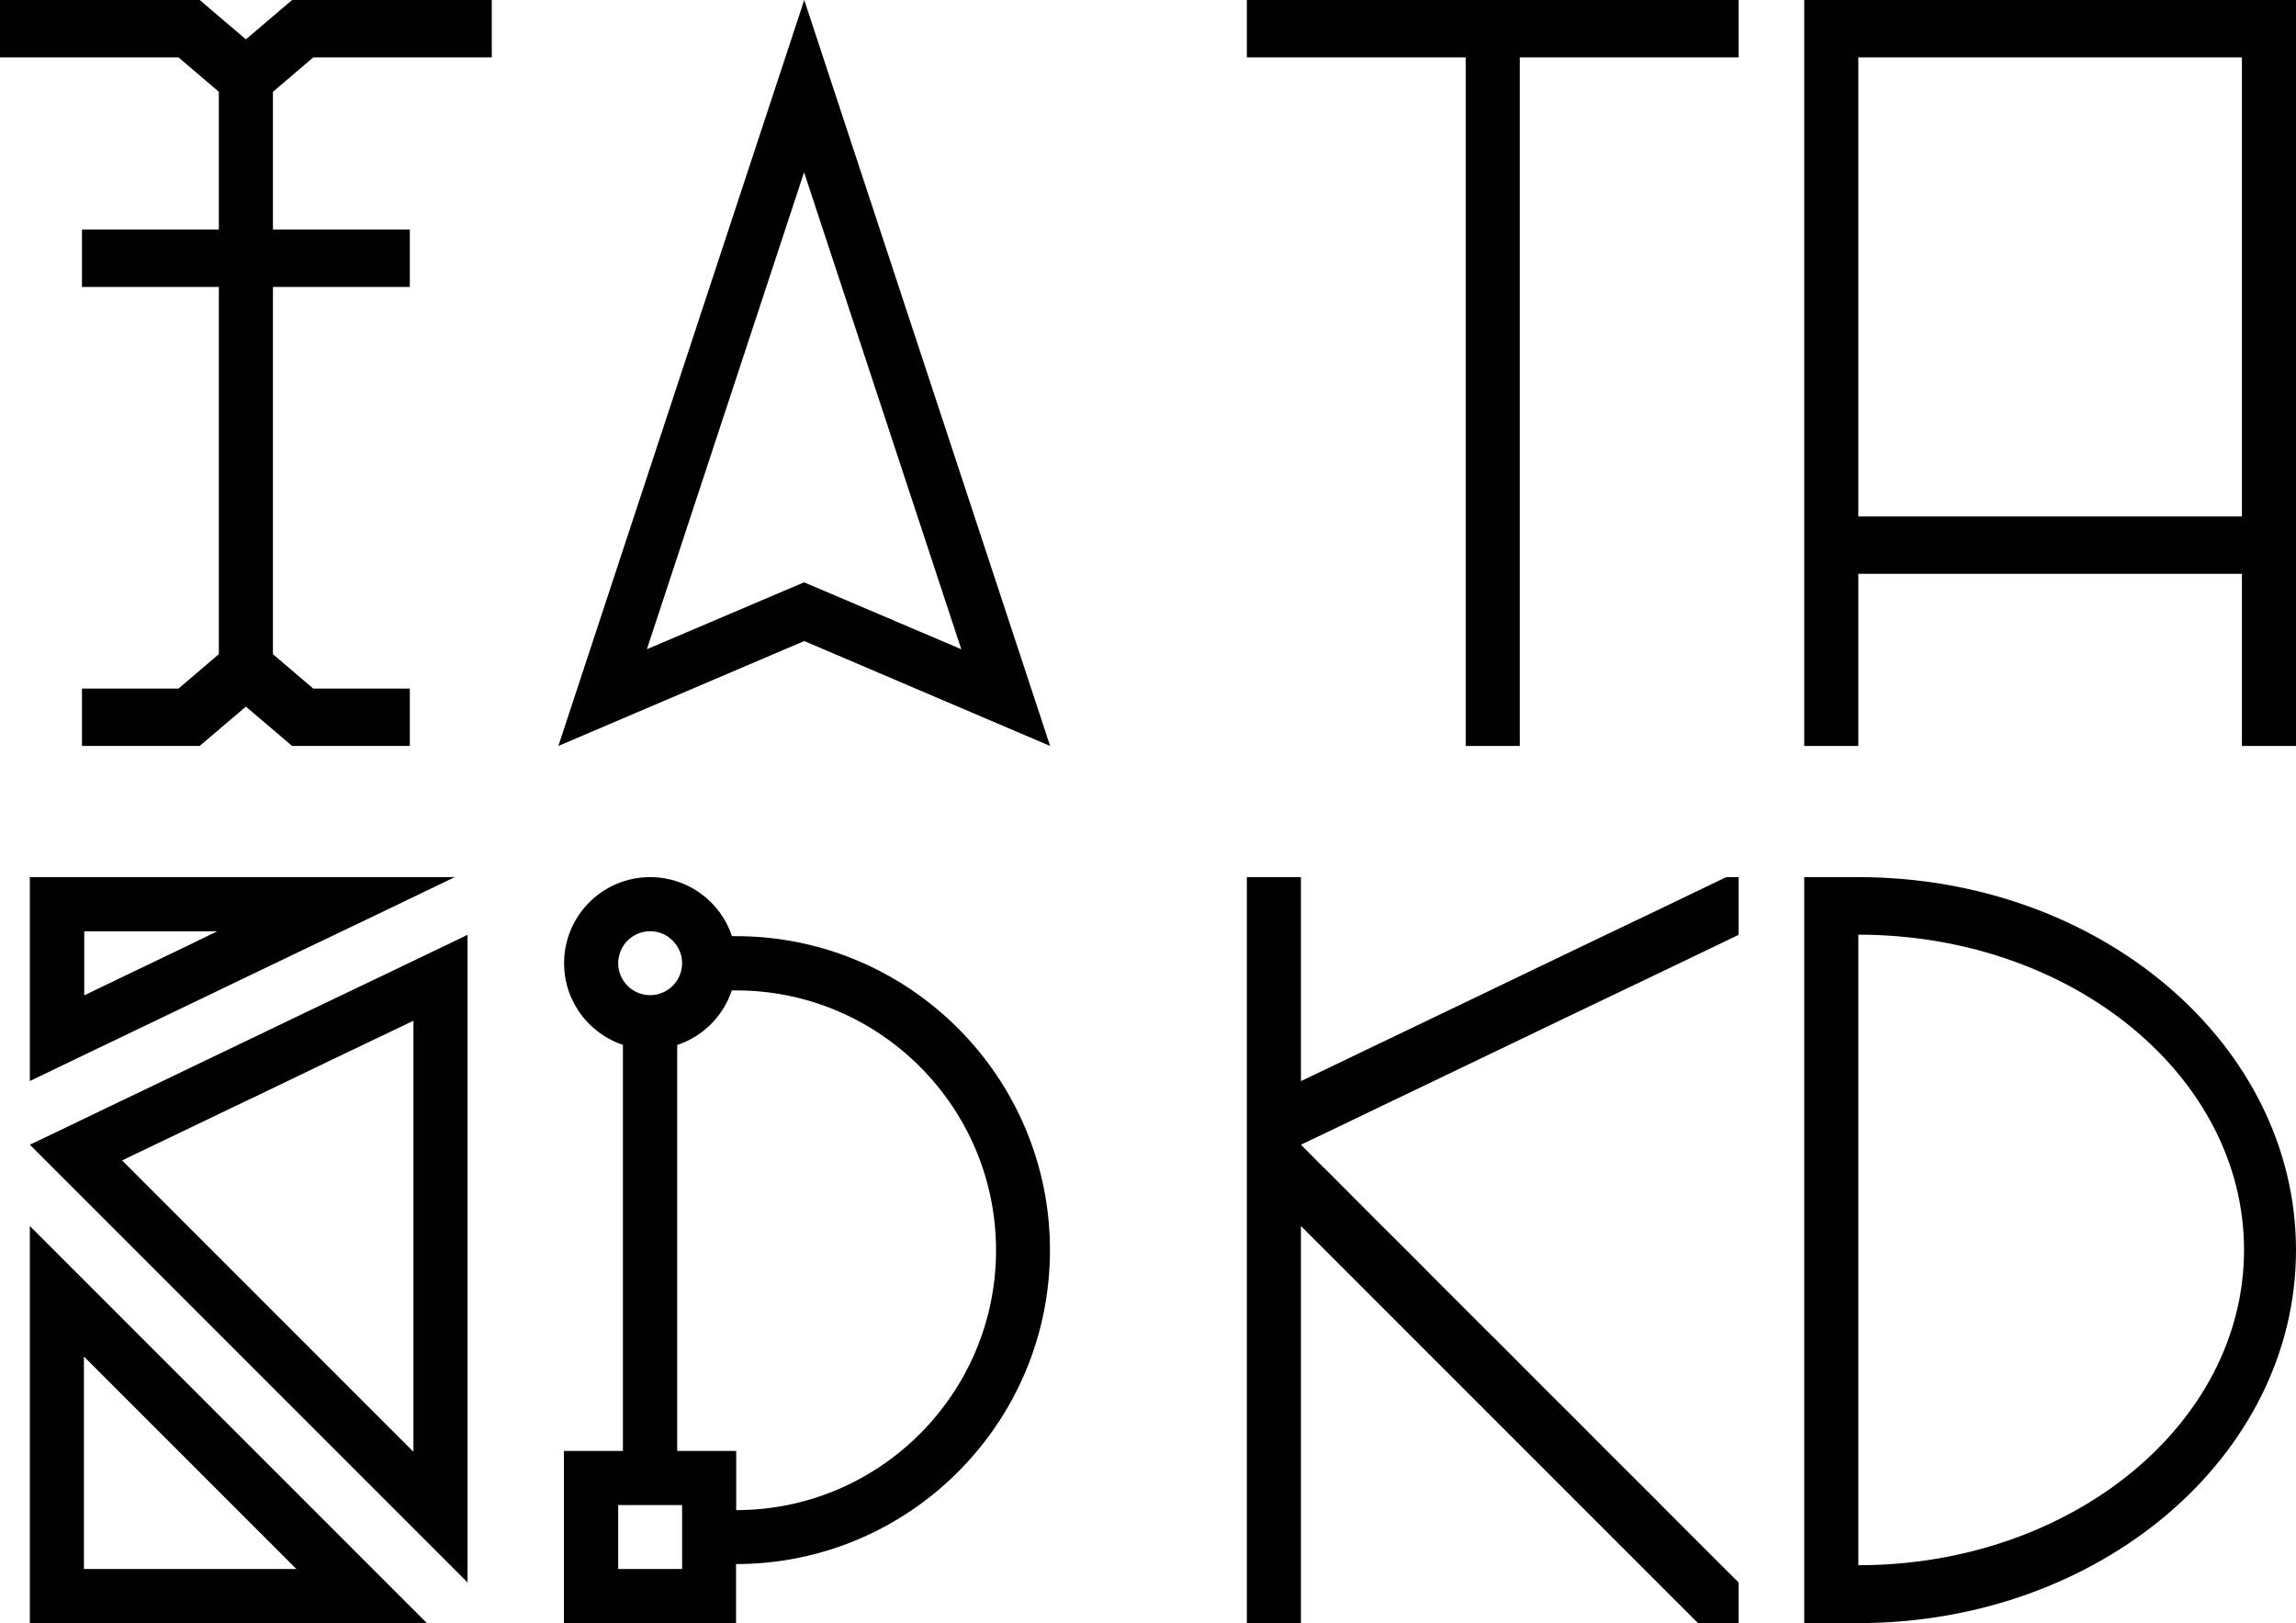 <?xml version="1.0" encoding="UTF-8"?>
<svg id="Layer_2" data-name="Layer 2" xmlns="http://www.w3.org/2000/svg" viewBox="0 0 140.06 99">
  <defs>
    <style>
      .cls-1 {
        fill: #010101;
      }
    </style>
  </defs>
  <g id="Layer_2-2" data-name="Layer 2">
    <g>
      <polygon class="cls-1" points="106.06 0 106.06 3.5 92.71 3.5 92.71 45.5 89.41 45.5 89.41 3.5 76.06 3.5 76.06 0 106.06 0"/>
      <path class="cls-1" d="M110.06,0v45.5h3.3v-10.5h23.4v10.5h3.3V0h-30ZM136.76,31.5h-23.4V3.5h23.4v28Z"/>
      <polygon class="cls-1" points="79.36 69.82 79.36 69.82 80.53 71 81.06 71.52 84.03 74.5 86.06 76.52 87.53 78 91.03 81.5 91.06 81.52 94.53 85 96.06 86.52 98.03 88.5 101.06 91.52 101.53 92 105.03 95.5 106.06 96.52 106.06 99 103.58 99 79.36 74.78 79.36 99 76.06 99 76.06 53.5 79.36 53.5 79.36 65.94 81.06 65.13 83.41 64 86.06 62.73 90.71 60.5 91.06 60.33 96.06 57.93 98 57 101.06 55.54 105.3 53.5 106.06 53.5 106.06 57.02 101.06 59.42 98.8 60.5 96.06 61.81 91.5 64 91.06 64.21 86.06 66.61 84.2 67.5 81.06 69.01 79.36 69.82"/>
      <path class="cls-1" d="M113.36,53.5h-3.3v45.5h3.3c14.75,0,26.7-10.19,26.7-22.75s-11.95-22.75-26.7-22.75ZM113.36,95.48v-38.47c13,0,23.53,8.61,23.53,19.23s-10.54,19.23-23.53,19.23Z"/>
      <path class="cls-1" d="M49.06,10.54l9.58,29.06-8.29-3.53-1.3-.55-1.3.55-8.29,3.53,9.58-29.06M49.06,0l-15,45.5,15-6.4,15,6.4L49.06,0h0Z"/>
      <path class="cls-1" d="M44.91,57.1c-.09,0-.18,0-.26,0-.69-2.09-2.66-3.6-4.99-3.6-2.9,0-5.25,2.35-5.25,5.25,0,.47.06.93.18,1.37h0c.3,1.1.95,2.07,1.82,2.75.47.37,1.01.67,1.59.86v24.77h-3.6v10.5h10.5v-3.6c10.56,0,19.15-8.59,19.15-19.15s-8.59-19.15-19.15-19.15ZM37.71,58.75c0-.08,0-.17.02-.25.12-.96.94-1.7,1.93-1.7.59,0,1.12.26,1.47.68.3.34.48.79.48,1.27,0,1.07-.87,1.95-1.95,1.95s-1.95-.88-1.95-1.95ZM41.61,95.7h-3.9v-3.9h3.9v3.9ZM44.91,92.1v-3.6h-3.6v-24.76c1.57-.52,2.81-1.76,3.33-3.33.09,0,.18,0,.27,0,8.74,0,15.85,7.11,15.85,15.85s-7.11,15.85-15.85,15.85Z"/>
      <g>
        <path class="cls-1" d="M5.12,82.74l12.96,12.96H5.12v-12.96M1.82,74.78v24.22h24.22L1.82,74.78h0Z"/>
        <path class="cls-1" d="M13.26,56.8l-1.16.56-.34.17-4.65,2.23-1.97.95v-3.9h8.13M27.77,53.5H1.82v12.44l1.7-.82,2.35-1.13,2.65-1.27,4.65-2.23.35-.17,5-2.4,1.95-.93,3.05-1.46,4.24-2.04h0Z"/>
        <path class="cls-1" d="M25.22,62.26v26.29l-2.39-2.39-1.98-1.98-1.52-1.52-3.48-3.48-.02-.02-3.5-3.5-1.48-1.48-2.02-2.02-1.38-1.38.64-.31,1.86-.89,5-2.4.45-.21,4.55-2.19,2.74-1.31,2.26-1.08.27-.13M28.52,57.02l-5,2.4-2.26,1.08-2.74,1.31-4.56,2.19-.44.21-5,2.4-1.86.89-3.14,1.51-1.7.81h0s1.18,1.18,1.18,1.18l.52.52,2.98,2.98,2.02,2.02,1.48,1.48,3.5,3.5.02.02,3.48,3.48,1.52,1.52,1.98,1.98,3.02,3.02.48.48,3.5,3.5,1.02,1.02v-39.5h0Z"/>
      </g>
      <polygon class="cls-1" points="16.65 5.6 16.65 14 25 14 25 17.5 16.65 17.5 16.65 39.9 19.11 42 25 42 25 45.5 17.82 45.5 15 43.1 12.18 45.5 5 45.5 5 42 10.89 42 13.35 39.9 13.35 17.5 5 17.5 5 14 13.35 14 13.35 5.6 10.89 3.5 0 3.5 0 0 12.18 0 15 2.4 17.82 0 30 0 30 3.5 19.11 3.5 16.65 5.6"/>
    </g>
  </g>
</svg>